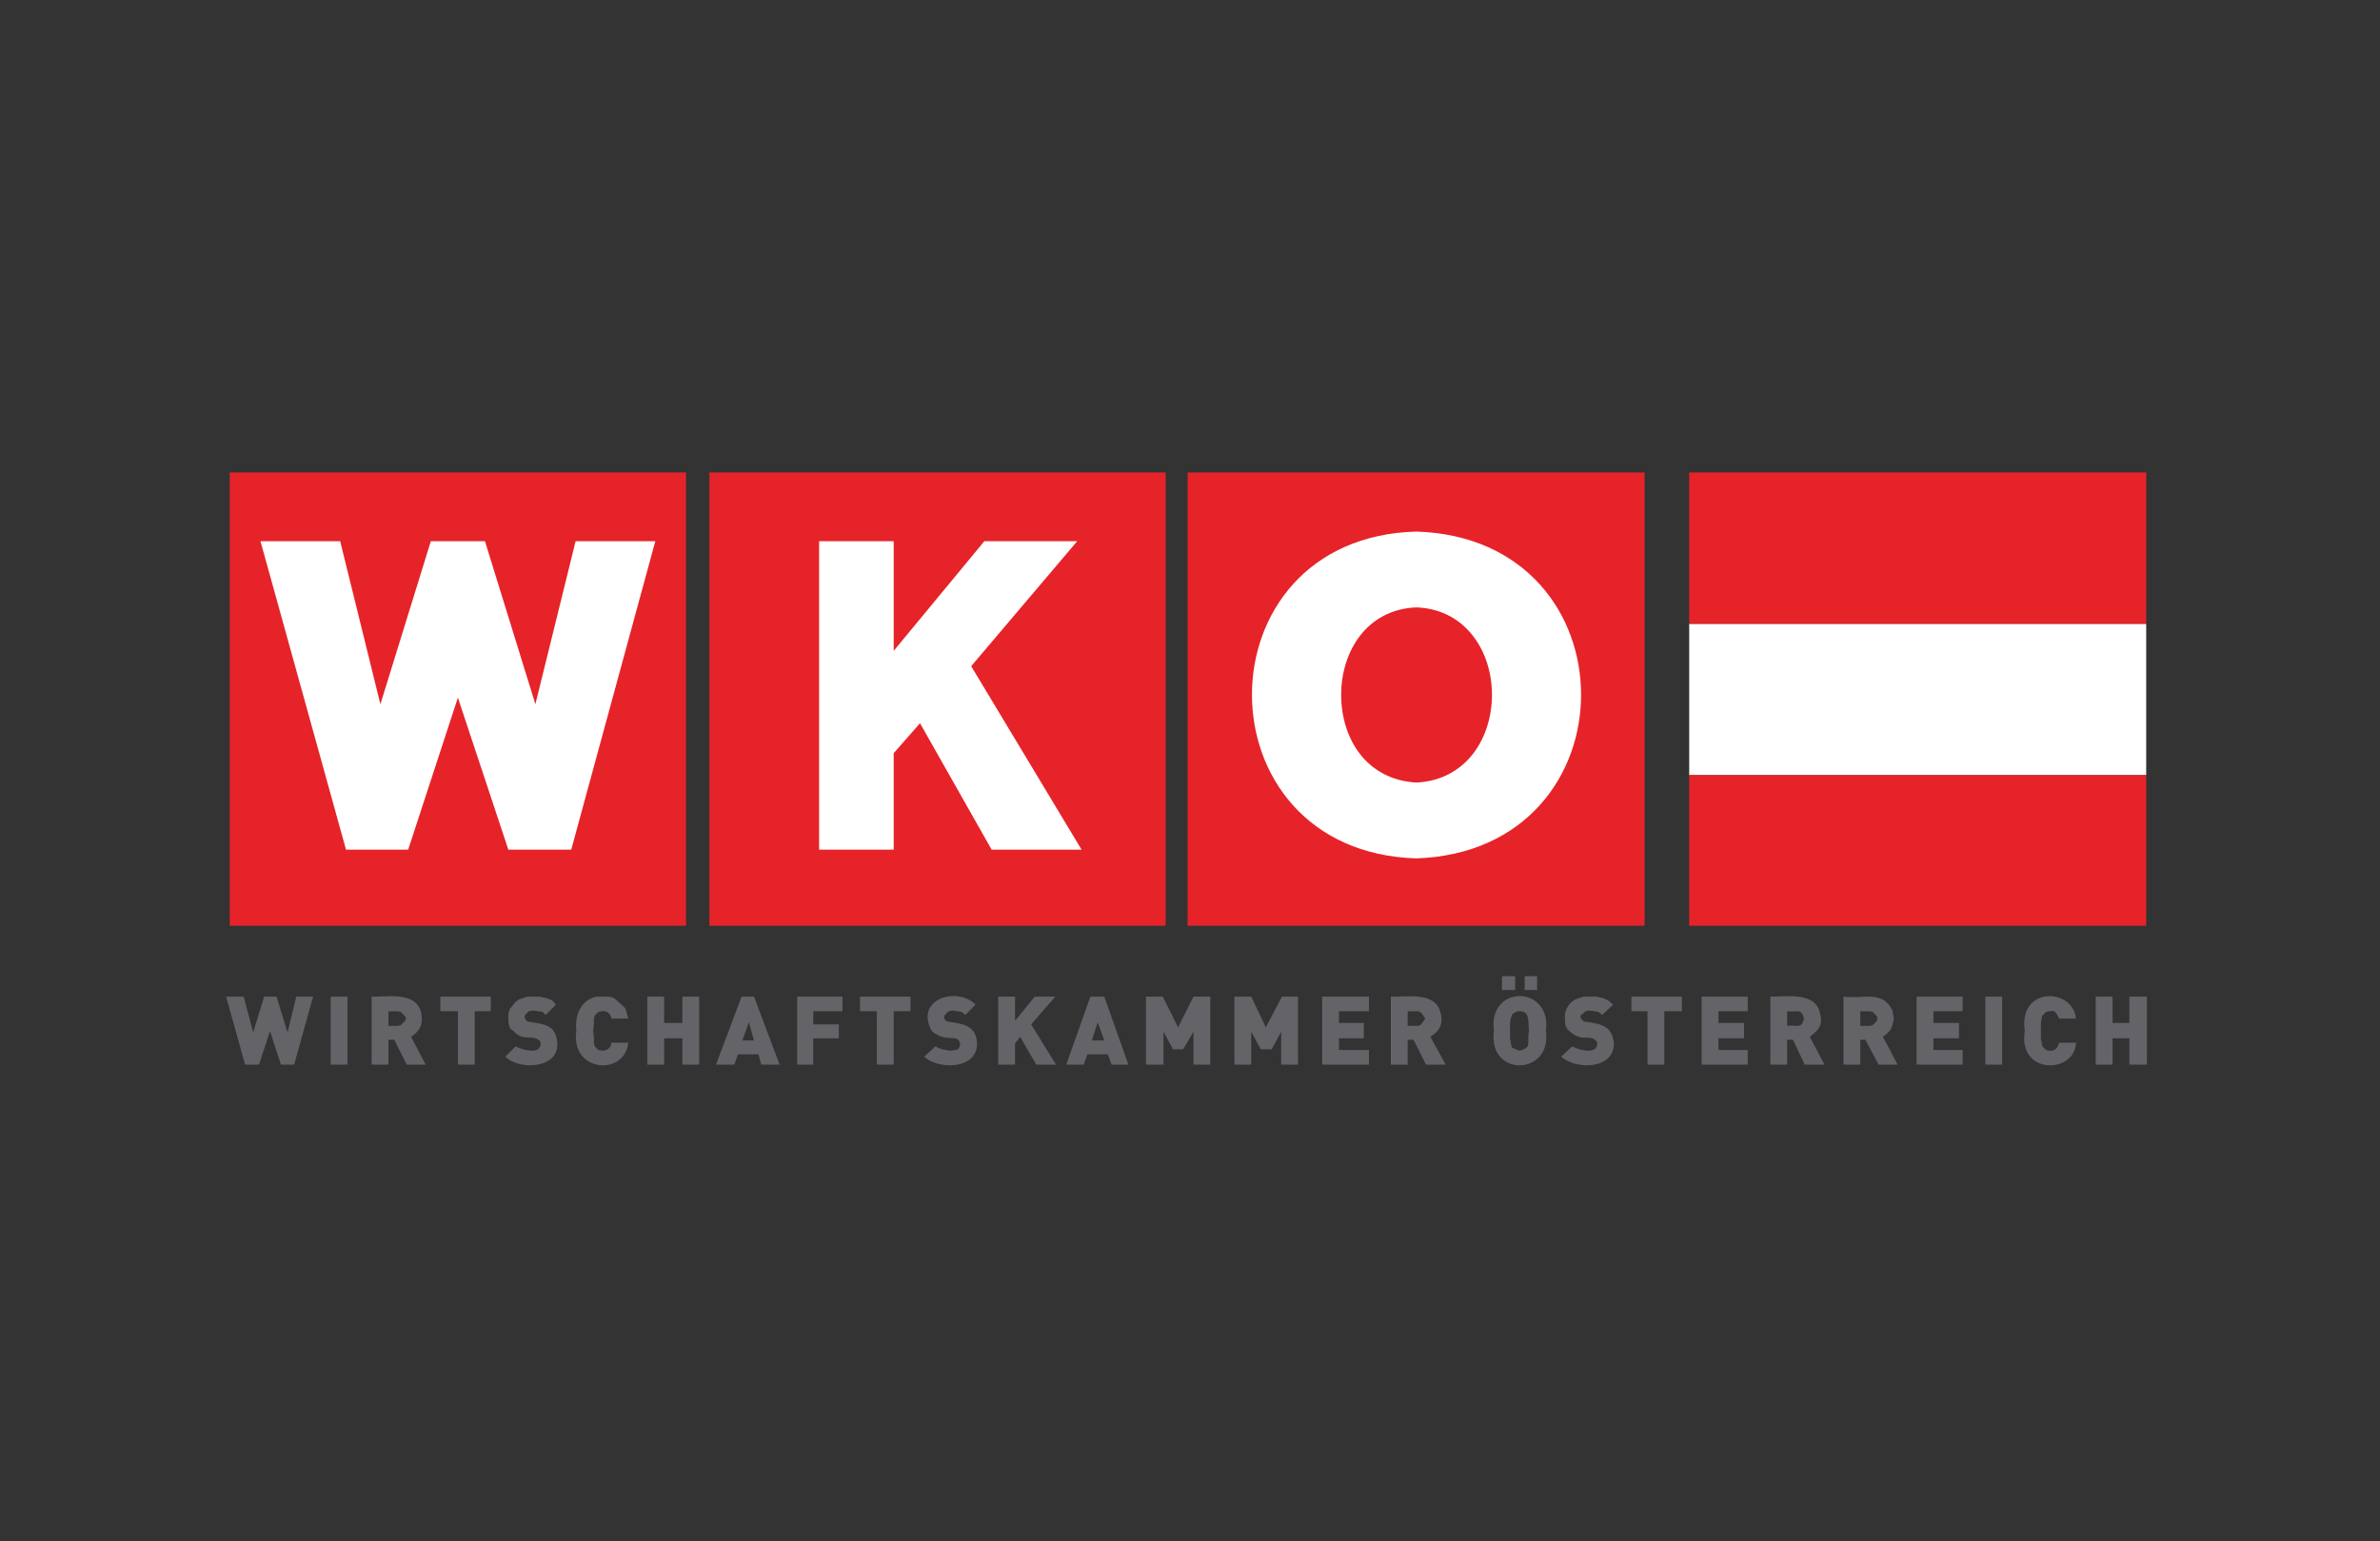 <?xml version="1.0" encoding="UTF-8" standalone="no"?>
<!DOCTYPE svg PUBLIC "-//W3C//DTD SVG 1.1//EN" "http://www.w3.org/Graphics/SVG/1.1/DTD/svg11.dtd">
<svg width="100%" height="100%" viewBox="0 0 281 182" version="1.1" xmlns="http://www.w3.org/2000/svg" xmlns:xlink="http://www.w3.org/1999/xlink" xml:space="preserve" xmlns:serif="http://www.serif.com/" style="fill-rule:evenodd;clip-rule:evenodd;stroke-linejoin:round;stroke-miterlimit:2;">
    <rect x="0" y="0" width="281" height="182" fill="#333333" stroke="none"/>
    <g transform="matrix(1,0,0,1,-371,-296)">
        <g id="mem02" transform="matrix(2.667,0,0,2.667,371.023,296.09)">
            <rect x="0" y="0" width="105" height="68" style="fill:none;"/>
            <g transform="matrix(0.896,0,0,0.896,5.478,3.548)">
                <g id="wko">
                    <g>
                        <g transform="matrix(1,0,0,1,0,-6.864)">
                            <rect x="77.337" y="33.693" width="22.579" height="7.478" style="fill:white;"/>
                        </g>
                        <g transform="matrix(1,0,0,1,0,-6.9)">
                            <rect x="52.554" y="26.251" width="22.579" height="22.398" style="fill:rgb(230,35,41);"/>
                        </g>
                        <g transform="matrix(1,0,0,1,0,-6.9)">
                            <rect x="28.928" y="26.251" width="22.543" height="22.398" style="fill:rgb(230,35,41);"/>
                        </g>
                        <g transform="matrix(1,0,0,1,9.347,48.614)">
                            <path d="M0,-3.36L-0.831,-3.36L-1.264,-1.59L-1.806,-3.36L-2.42,-3.36L-2.962,-1.59L-3.432,-3.36L-4.299,-3.36L-3.36,0L-2.673,0L-2.131,-1.662L-1.59,0L-0.939,0L0,-3.36Z" style="fill:rgb(100,99,104);fill-rule:nonzero;"/>
                        </g>
                        <g transform="matrix(1,0,0,1,0,25.866)">
                            <rect x="10.214" y="19.387" width="0.832" height="3.36" style="fill:rgb(100,99,104);"/>
                        </g>
                        <g transform="matrix(1,0,0,1,13.935,47.262)">
                            <path d="M0,-0.925L-0.036,-0.817L-0.253,-0.6L-0.397,-0.564L-0.867,-0.564L-0.867,-1.286L-0.397,-1.286L-0.253,-1.25L-0.036,-1.033L0,-0.925M0.975,1.351L0.253,-0.022C0.769,-0.357 0.868,-0.761 0.723,-1.322C0.391,-2.276 -0.999,-1.98 -1.698,-2.009L-1.698,1.351L-0.867,1.351L-0.867,0.123L-0.578,0.123L0.036,1.351L0.975,1.351Z" style="fill:rgb(100,99,104);"/>
                        </g>
                        <g transform="matrix(1,0,0,1,18.126,47.89)">
                            <path d="M0,-1.914L0,-2.637L-2.493,-2.637L-2.493,-1.914L-1.626,-1.914L-1.626,0.723L-0.795,0.723L-0.795,-1.914L0,-1.914Z" style="fill:rgb(100,99,104);fill-rule:nonzero;"/>
                        </g>
                        <g transform="matrix(1,0,0,1,21.413,46.574)">
                            <path d="M0,0.992C-0.067,0.037 -0.662,0.049 -1.481,-0.092L-1.553,-0.164L-1.626,-0.309L-1.59,-0.417L-1.409,-0.598L-1.192,-0.634L-0.939,-0.598L-0.723,-0.561L-0.578,-0.417L-0.072,-0.923L-0.253,-1.139L-0.542,-1.248L-0.867,-1.32L-1.481,-1.32L-1.915,-1.176L-2.095,-1.031L-2.204,-0.887L-2.348,-0.706L-2.42,-0.489L-2.42,-0.092L-2.384,0.125L-2.312,0.269L-2.168,0.378C-1.683,0.953 -1.136,0.487 -0.831,0.92C-0.736,1.599 -1.755,1.309 -2.059,1.137L-2.565,1.642C-1.941,2.312 0.061,2.274 0,0.992" style="fill:rgb(100,99,104);fill-rule:nonzero;"/>
                        </g>
                        <g transform="matrix(1,0,0,1,24.918,46.801)">
                            <path d="M0,0.728L-0.831,0.728L-0.867,0.909L-0.975,1.017L-1.084,1.089L-1.264,1.125L-1.481,1.089L-1.662,0.909L-1.698,0.728L-1.698,0.511L-1.734,0.15L-1.698,-0.247L-1.698,-0.464L-1.662,-0.609L-1.481,-0.789C-1.153,-0.904 -0.905,-0.806 -0.831,-0.464L0,-0.464L-0.072,-0.717L-0.145,-0.97L-0.289,-1.114L-0.47,-1.259C-0.803,-1.671 -1.095,-1.517 -1.553,-1.548C-2.367,-1.387 -2.654,-0.6 -2.565,0.15C-2.865,2.193 -0.165,2.399 0,0.728" style="fill:rgb(100,99,104);fill-rule:nonzero;"/>
                        </g>
                        <g transform="matrix(1,0,0,1,28.422,45.253)">
                            <path d="M0,3.36L0,0L-0.831,0L-0.831,1.301L-1.734,1.301L-1.734,0L-2.565,0L-2.565,3.36L-1.734,3.36L-1.734,2.059L-0.831,2.059L-0.831,3.36L0,3.36Z" style="fill:rgb(100,99,104);fill-rule:nonzero;"/>
                        </g>
                        <g transform="matrix(1,0,0,1,31.131,46.445)">
                            <path d="M0,0.976L-0.578,0.976L-0.253,0.073L0,0.976M1.264,2.168L0,-1.192L-0.614,-1.192L-1.879,2.168L-0.975,2.168L-0.795,1.662L0.217,1.662L0.361,2.168L1.264,2.168Z" style="fill:rgb(100,99,104);"/>
                        </g>
                        <g transform="matrix(1,0,0,1,35.503,47.89)">
                            <path d="M0,-1.914L0,-2.637L-2.24,-2.637L-2.24,0.723L-1.445,0.723L-1.445,-0.577L-0.181,-0.577L-0.181,-1.264L-1.445,-1.264L-1.445,-1.914L0,-1.914Z" style="fill:rgb(100,99,104);fill-rule:nonzero;"/>
                        </g>
                        <g transform="matrix(1,0,0,1,38.862,47.89)">
                            <path d="M0,-1.914L0,-2.637L-2.493,-2.637L-2.493,-1.914L-1.662,-1.914L-1.662,0.723L-0.831,0.723L-0.831,-1.914L0,-1.914Z" style="fill:rgb(100,99,104);fill-rule:nonzero;"/>
                        </g>
                        <g transform="matrix(1,0,0,1,42.15,46.083)">
                            <path d="M0,1.483C-0.041,0.561 -0.738,0.511 -1.481,0.399C-1.626,0.273 -1.718,0.192 -1.517,0.002L-1.409,-0.107L-1.228,-0.143L-0.939,-0.107L-0.759,-0.07L-0.578,0.074L-0.072,-0.432C-0.954,-1.343 -3.109,-0.738 -2.24,0.869C-1.53,1.469 -1.016,1.01 -0.867,1.411L-0.831,1.519L-0.867,1.664L-0.939,1.772L-1.084,1.808L-1.337,1.844L-1.517,1.808L-1.734,1.772L-1.915,1.7L-2.059,1.628L-2.601,2.133C-2.031,2.759 0.019,2.826 0,1.483" style="fill:rgb(100,99,104);fill-rule:nonzero;"/>
                        </g>
                        <g transform="matrix(1,0,0,1,46.051,45.253)">
                            <path d="M0,3.36L-1.228,1.373L-0.036,0L-1.048,0L-2.023,1.192L-2.023,0L-2.854,0L-2.854,3.36L-2.023,3.36L-2.023,2.312L-1.77,1.987L-0.975,3.36L0,3.36Z" style="fill:rgb(100,99,104);fill-rule:nonzero;"/>
                        </g>
                        <g transform="matrix(1,0,0,1,48.436,46.445)">
                            <path d="M0,0.976L-0.614,0.976L-0.325,0.073L0,0.976M1.192,2.168L0,-1.192L-0.686,-1.192L-1.879,2.168L-1.012,2.168L-0.831,1.662L0.181,1.662L0.361,2.168L1.192,2.168Z" style="fill:rgb(100,99,104);"/>
                        </g>
                        <g transform="matrix(1,0,0,1,53.674,45.253)">
                            <path d="M0,3.36L0,0L-0.831,0L-1.59,1.518L-2.348,0L-3.179,0L-3.179,3.36L-2.312,3.36L-2.312,1.734L-1.842,2.601L-1.337,2.601L-0.831,1.734L-0.831,3.36L0,3.36Z" style="fill:rgb(100,99,104);fill-rule:nonzero;"/>
                        </g>
                        <g transform="matrix(1,0,0,1,58.009,45.253)">
                            <path d="M0,3.36L0,0L-0.795,0L-1.59,1.518L-2.312,0L-3.143,0L-3.143,3.36L-2.312,3.36L-2.312,1.734L-1.842,2.601L-1.301,2.601L-0.831,1.734L-0.831,3.36L0,3.36Z" style="fill:rgb(100,99,104);fill-rule:nonzero;"/>
                        </g>
                        <g transform="matrix(1,0,0,1,61.514,45.253)">
                            <path d="M0,3.36L0,2.637L-1.481,2.637L-1.481,2.059L-0.253,2.059L-0.253,1.301L-1.481,1.301L-1.481,0.723L0,0.723L0,0L-2.312,0L-2.312,3.36L0,3.36Z" style="fill:rgb(100,99,104);fill-rule:nonzero;"/>
                        </g>
                        <g transform="matrix(1,0,0,1,64.295,47.264)">
                            <path d="M0,-0.927C-0.31,-0.447 -0.225,-0.594 -0.867,-0.566L-0.867,-1.288C-0.225,-1.26 -0.31,-1.407 0,-0.927M1.012,1.349L0.253,-0.024C0.778,-0.356 0.911,-0.745 0.723,-1.324C0.394,-2.276 -1.006,-1.977 -1.698,-2.011L-1.698,1.349L-0.867,1.349L-0.867,0.121L-0.578,0.121L0.036,1.349L1.012,1.349Z" style="fill:rgb(100,99,104);"/>
                        </g>
                        <g transform="matrix(1,0,0,1,69.425,46.525)">
                            <path d="M0,0.426C-0.137,1.001 0.196,1.219 -0.47,1.401L-0.578,1.365L-0.65,1.329L-0.831,1.257L-0.867,1.185L-0.903,1.004L-0.939,0.787L-0.939,0.029L-0.903,-0.188L-0.867,-0.297L-0.831,-0.405L-0.65,-0.513L-0.578,-0.549L-0.47,-0.549C0.094,-0.566 -0.071,0.085 0,0.426M0.831,0.426C1.143,-1.855 -2.062,-1.889 -1.734,0.426C-2.059,2.709 1.142,2.669 0.831,0.426M-1.337,-1.597L-0.687,-1.597L-0.687,-2.283L-1.337,-2.283L-1.337,-1.597ZM-0.217,-1.597L0.397,-1.597L0.397,-2.283L-0.217,-2.283L-0.217,-1.597Z" style="fill:rgb(100,99,104);"/>
                        </g>
                        <g transform="matrix(1,0,0,1,73.616,46.565)">
                            <path d="M0,1.001C-0.089,0.068 -0.703,0.035 -1.481,-0.083L-1.626,-0.227L-1.662,-0.3L-1.626,-0.408L-1.517,-0.48L-1.409,-0.589L-1.228,-0.625L-0.939,-0.589L-0.759,-0.552L-0.578,-0.408L-0.036,-0.914L-0.289,-1.13L-0.542,-1.239L-0.867,-1.311L-1.481,-1.311L-1.734,-1.239L-1.915,-1.167L-2.131,-1.022L-2.24,-0.878L-2.348,-0.697L-2.42,-0.48L-2.42,-0.083L-2.384,0.134L-2.312,0.278L-2.204,0.387C-1.544,0.998 -1.181,0.477 -0.831,0.929C-0.73,1.599 -1.764,1.33 -2.059,1.146L-2.601,1.651C-1.909,2.312 0.014,2.297 0,1.001" style="fill:rgb(100,99,104);fill-rule:nonzero;"/>
                        </g>
                        <g transform="matrix(1,0,0,1,76.975,47.89)">
                            <path d="M0,-1.914L0,-2.637L-2.493,-2.637L-2.493,-1.914L-1.698,-1.914L-1.698,0.723L-0.867,0.723L-0.867,-1.914L0,-1.914Z" style="fill:rgb(100,99,104);fill-rule:nonzero;"/>
                        </g>
                        <g transform="matrix(1,0,0,1,80.227,45.253)">
                            <path d="M0,3.36L0,2.637L-1.445,2.637L-1.445,2.059L-0.181,2.059L-0.181,1.301L-1.445,1.301L-1.445,0.723L0,0.723L0,0L-2.276,0L-2.276,3.36L0,3.36Z" style="fill:rgb(100,99,104);fill-rule:nonzero;"/>
                        </g>
                        <g transform="matrix(1,0,0,1,83.008,47.281)">
                            <path d="M0,-0.944C-0.127,-0.411 -0.348,-0.645 -0.831,-0.583L-0.831,-1.305C-0.348,-1.243 -0.127,-1.477 0,-0.944M1.012,1.332L0.289,-0.041C0.788,-0.431 0.959,-0.644 0.759,-1.341C0.435,-2.276 -0.984,-2.015 -1.662,-2.028L-1.662,1.332L-0.831,1.332L-0.831,0.104L-0.542,0.104L0.036,1.332L1.012,1.332Z" style="fill:rgb(100,99,104);"/>
                        </g>
                        <g transform="matrix(1,0,0,1,86.621,47.187)">
                            <path d="M0,-0.85L0,-0.742L-0.108,-0.633L-0.217,-0.525L-0.361,-0.489L-0.831,-0.489L-0.831,-1.211L-0.361,-1.211L-0.217,-1.175L0,-0.958L0,-0.85M1.012,1.426L0.289,0.053L0.506,-0.127L0.65,-0.272L0.759,-0.525L0.795,-0.705L0.831,-0.85L0.795,-1.031L0.759,-1.247C0.265,-2.276 -0.704,-1.803 -1.662,-1.934L-1.662,1.426L-0.831,1.426L-0.831,0.198L-0.578,0.198L0.072,1.426L1.012,1.426Z" style="fill:rgb(100,99,104);"/>
                        </g>
                        <g transform="matrix(1,0,0,1,90.848,45.253)">
                            <path d="M0,3.36L0,2.637L-1.445,2.637L-1.445,2.059L-0.181,2.059L-0.181,1.301L-1.445,1.301L-1.445,0.723L0,0.723L0,0L-2.276,0L-2.276,3.36L0,3.36Z" style="fill:rgb(100,99,104);fill-rule:nonzero;"/>
                        </g>
                        <g transform="matrix(1,0,0,1,0,25.866)">
                            <rect x="91.968" y="19.387" width="0.831" height="3.36" style="fill:rgb(100,99,104);"/>
                        </g>
                        <g transform="matrix(1,0,0,1,96.447,46.333)">
                            <path d="M0,1.196L-0.831,1.196C-0.927,1.54 -1.122,1.663 -1.481,1.557L-1.662,1.377L-1.698,1.196L-1.734,0.979L-1.734,0.221L-1.698,0.004L-1.662,-0.141L-1.481,-0.321C-1.012,-0.43 -1.039,-0.379 -0.831,0.004L0,0.004C-0.151,-1.527 -2.86,-1.606 -2.529,0.618C-2.893,2.802 -0.044,2.748 0,1.196" style="fill:rgb(100,99,104);fill-rule:nonzero;"/>
                        </g>
                        <g transform="matrix(1,0,0,1,99.952,45.253)">
                            <path d="M0,3.36L0,0L-0.867,0L-0.867,1.301L-1.698,1.301L-1.698,0L-2.529,0L-2.529,3.36L-1.698,3.36L-1.698,2.059L-0.867,2.059L-0.867,3.36L0,3.36Z" style="fill:rgb(100,99,104);fill-rule:nonzero;"/>
                        </g>
                        <g transform="matrix(1,0,0,1,47.316,22.747)">
                            <path d="M0,15.245L-5.455,6.177L-0.217,0L-4.805,0L-9.284,5.419L-9.284,0L-12.969,0L-12.969,15.245L-9.284,15.245L-9.284,10.476L-7.984,8.995L-4.443,15.245L0,15.245Z" style="fill:white;fill-rule:nonzero;"/>
                        </g>
                        <g transform="matrix(1,0,0,1,0,-6.9)">
                            <rect x="5.229" y="26.251" width="22.543" height="22.398" style="fill:rgb(230,35,41);"/>
                        </g>
                        <g transform="matrix(1,0,0,1,26.254,37.992)">
                            <path d="M0,-15.245L-3.938,-15.245L-5.925,-7.189L-8.417,-15.245L-11.091,-15.245L-13.583,-7.189L-15.57,-15.245L-19.508,-15.245L-15.281,0L-12.211,0L-9.754,-7.514L-7.261,0L-4.154,0L0,-15.245Z" style="fill:white;fill-rule:nonzero;"/>
                        </g>
                        <g transform="matrix(1,0,0,1,0,-21.82)">
                            <rect x="77.337" y="41.171" width="22.579" height="7.478" style="fill:rgb(230,35,41);"/>
                        </g>
                        <g transform="matrix(1,0,0,1,0,8.056)">
                            <rect x="77.337" y="26.251" width="22.579" height="7.442" style="fill:rgb(230,35,41);"/>
                        </g>
                        <g transform="matrix(1,0,0,1,63.859,34.674)">
                            <path d="M0,-8.655L0.015,-8.655C1.242,-8.607 2.18,-8.046 2.8,-7.24C3.42,-6.435 3.731,-5.395 3.733,-4.35C3.735,-3.305 3.434,-2.258 2.815,-1.445C2.196,-0.632 1.25,-0.063 0.015,0L0,0C-1.24,-0.064 -2.198,-0.629 -2.815,-1.445C-3.432,-2.26 -3.724,-3.318 -3.718,-4.365C-3.712,-5.412 -3.405,-6.452 -2.785,-7.255C-2.165,-8.059 -1.218,-8.615 0,-8.655M0,-12.403C-10.838,-12.11 -10.829,3.424 0,3.748C10.851,3.365 10.843,-12.059 0,-12.403" style="fill:white;fill-rule:nonzero;"/>
                        </g>
                    </g>
                </g>
            </g>
        </g>
    </g>
</svg>
